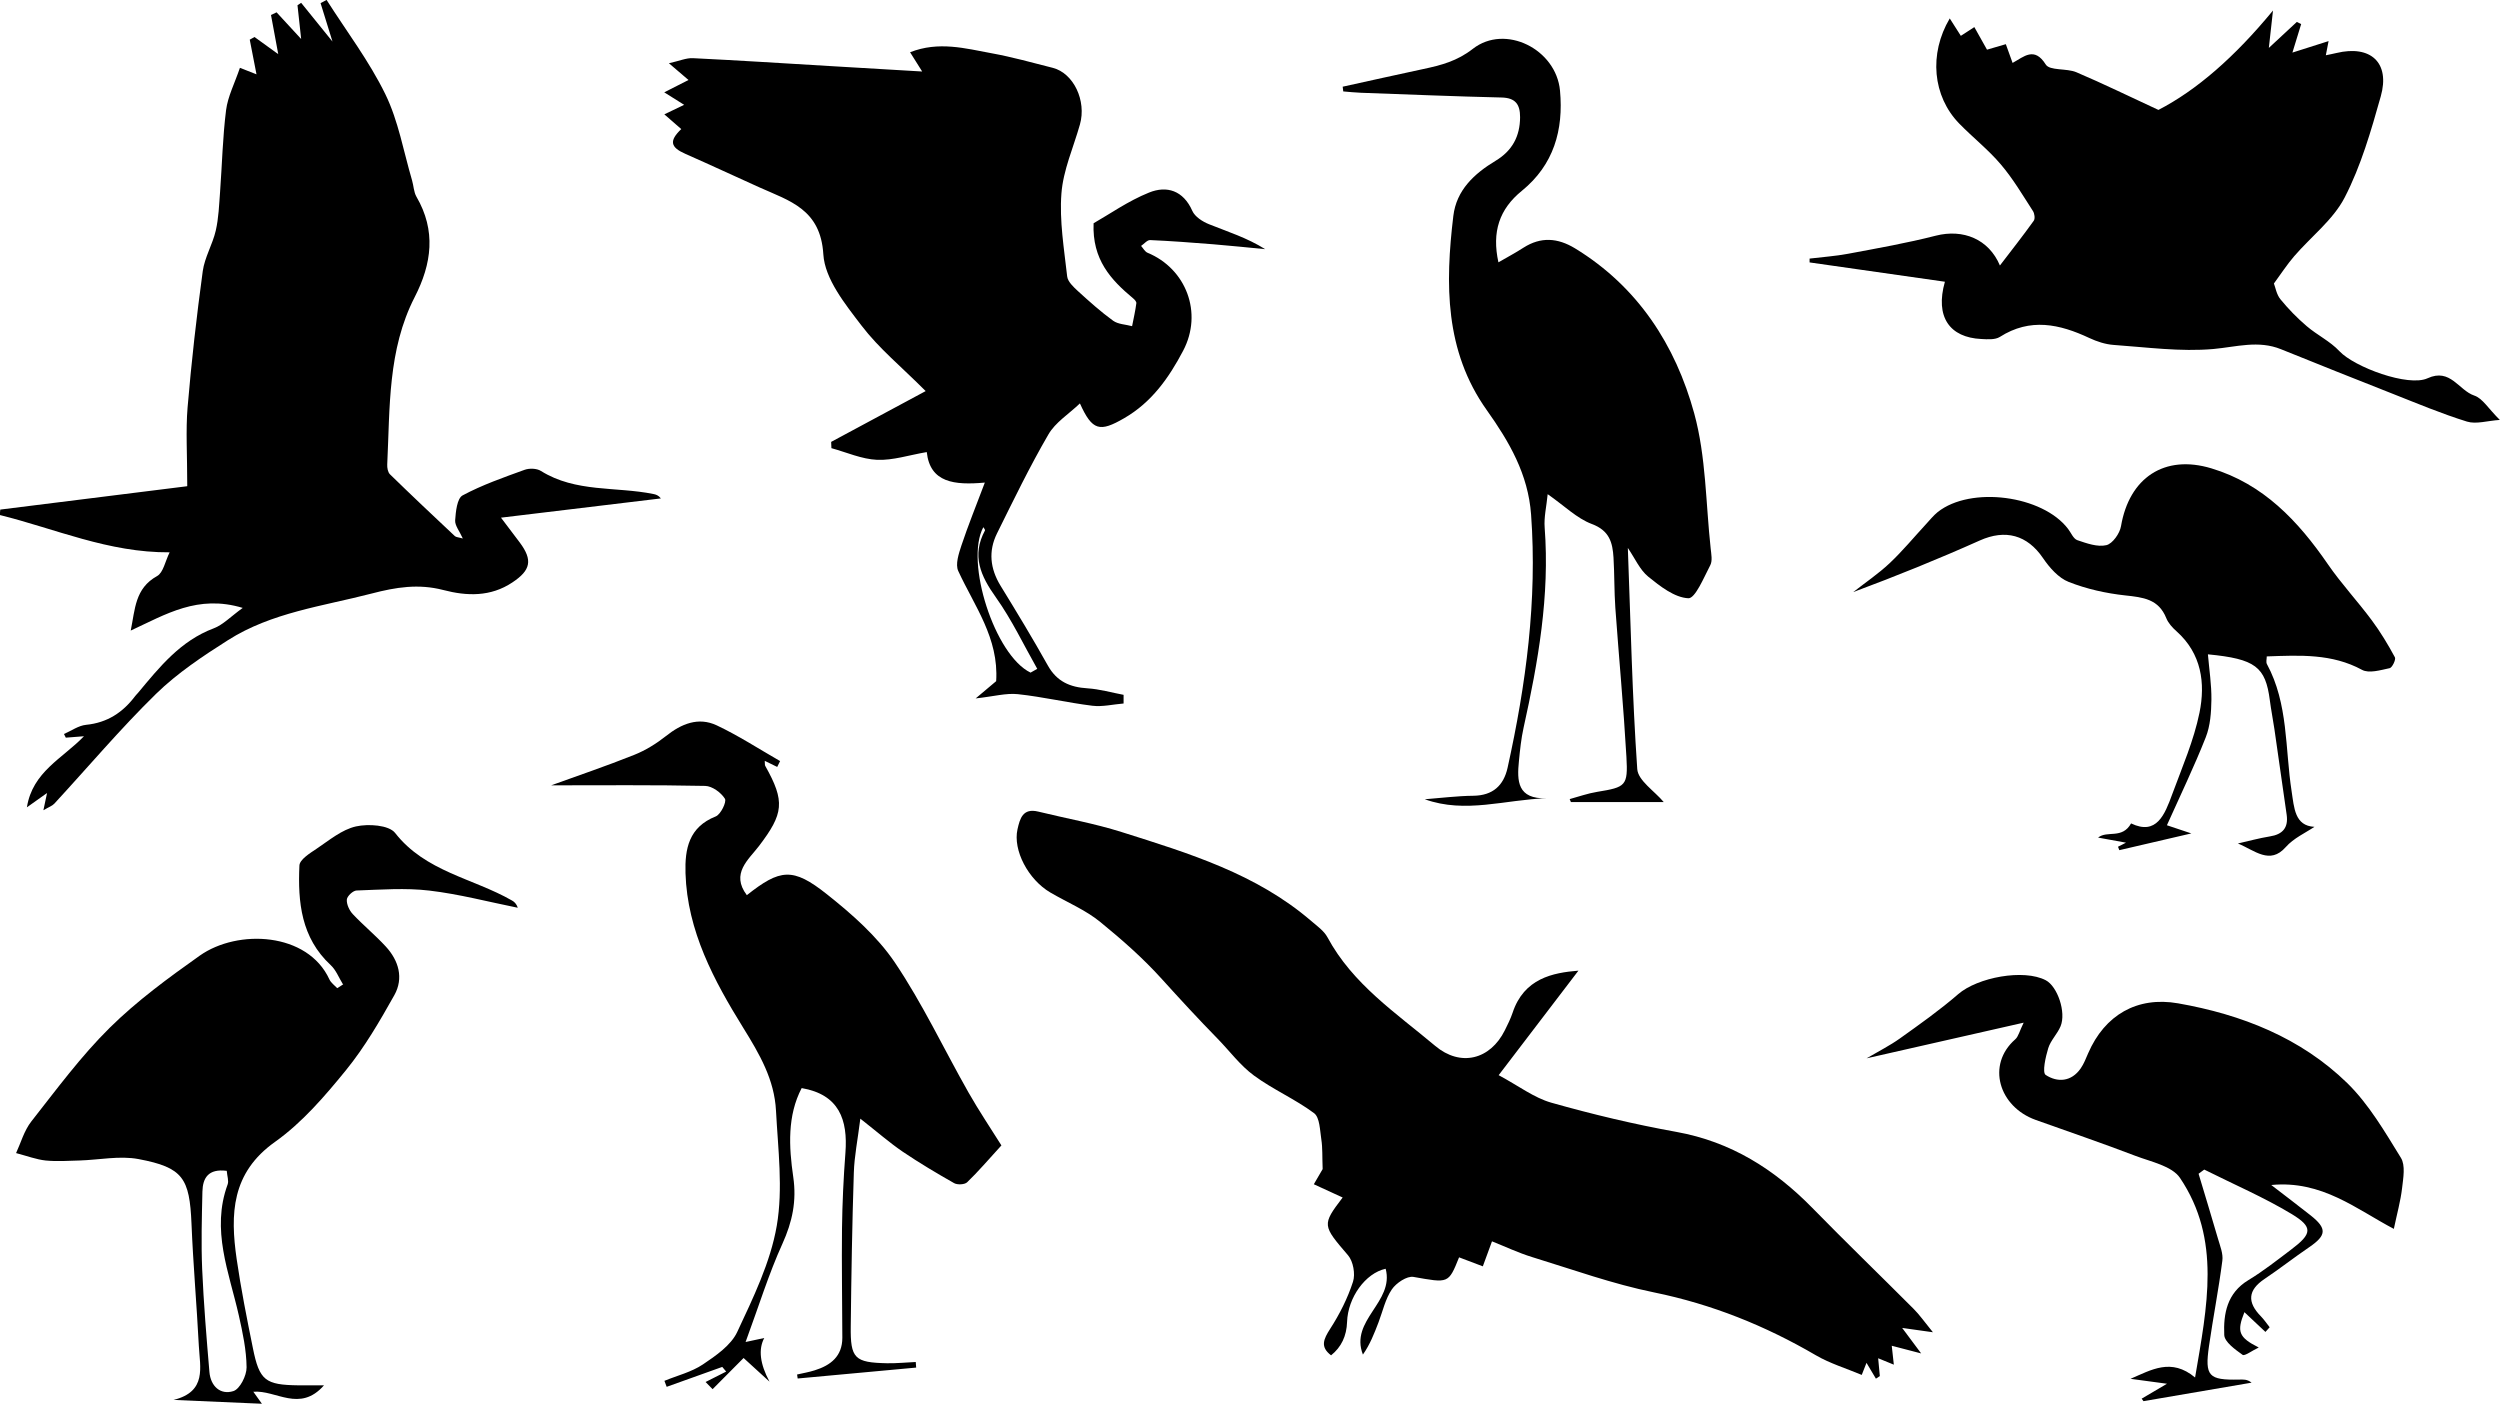 <?xml version="1.0" encoding="UTF-8"?>
<svg id="uuid-86bcb542-ad48-4612-8a48-1c7dace1d040" data-name="Layer 2" xmlns="http://www.w3.org/2000/svg" viewBox="0 0 300 168.43">
  <g id="uuid-8098e73e-5bec-4ffe-a2a3-0cd993678019" data-name="Layer 1">
    <path d="M189.41,116.48c-2.86,3.74-6.01,7.87-9.57,12.54,2.4,1.29,4.24,2.71,6.31,3.3,4.95,1.4,9.97,2.6,15.03,3.51,6.53,1.18,11.74,4.47,16.29,9.11,4.01,4.1,8.13,8.08,12.18,12.14.69.69,1.25,1.5,2.3,2.79-1.66-.23-2.61-.37-3.69-.52.64.85,1.23,1.65,2.28,3.06-1.62-.42-2.48-.64-3.53-.92.08.69.15,1.35.25,2.27-.71-.29-1.26-.52-1.88-.77.07.74.14,1.44.2,2.14-.16.1-.31.21-.47.31-.34-.57-.68-1.15-1.13-1.9-.29.75-.46,1.17-.57,1.45-1.88-.79-3.81-1.37-5.51-2.36-6.08-3.55-12.47-6.12-19.41-7.54-4.95-1.01-9.75-2.74-14.6-4.23-1.7-.52-3.33-1.3-4.85-1.9-.39,1.08-.75,2.04-1.1,3-.95-.36-1.9-.72-2.85-1.08-1.28,3.19-1.26,3.09-5.47,2.35-.78-.14-2.08.73-2.6,1.5-.78,1.15-1.09,2.62-1.6,3.96-.51,1.33-1.02,2.65-1.87,3.86-1.61-4.14,3.79-6.29,2.73-10.3-2.44.53-4.53,3.46-4.63,6.37q-.08,2.55-1.92,4.02c-1.34-1.02-.9-1.94-.11-3.18,1.13-1.75,2.1-3.67,2.74-5.65.3-.92.03-2.44-.59-3.17-3.08-3.6-3.16-3.64-.65-6.94-1.15-.53-2.31-1.06-3.46-1.59.47-.81.94-1.62,1.06-1.82-.06-1.5,0-2.55-.16-3.56-.17-1.09-.18-2.63-.87-3.15-2.27-1.69-4.94-2.84-7.22-4.52-1.65-1.21-2.92-2.95-4.37-4.43-2.28-2.33-4.51-4.75-6.68-7.15-2.28-2.53-4.79-4.72-7.37-6.83-1.78-1.46-4-2.37-6.01-3.55-2.66-1.56-4.5-5.08-3.94-7.58.29-1.29.64-2.58,2.48-2.13,3.34.82,6.75,1.42,10.03,2.46,8.04,2.54,16.16,5,22.74,10.67.7.6,1.53,1.18,1.95,1.96,3.03,5.63,8.23,9.08,12.93,13.03,3.02,2.54,6.6,1.67,8.36-1.89.34-.68.68-1.37.92-2.08,1.37-4.15,4.85-4.81,7.88-5.06Z" stroke-width="0"/>
    <path d="M22.47,58.33c0-3.85-.19-6.66.04-9.44.46-5.46,1.08-10.92,1.82-16.35.23-1.66,1.18-3.21,1.56-4.86.35-1.51.4-3.1.52-4.66.24-3.27.31-6.56.72-9.81.21-1.64,1.03-3.21,1.66-5.07.47.18,1.2.47,1.99.78-.27-1.37-.54-2.76-.81-4.16.19-.11.38-.21.57-.32.91.66,1.82,1.32,2.85,2.06-.3-1.63-.59-3.16-.87-4.7.22-.11.45-.21.67-.32.86.94,1.73,1.87,2.95,3.2-.18-1.67-.31-2.86-.44-4.05.15-.1.29-.2.44-.29,1.1,1.35,2.19,2.71,3.76,4.65-.61-1.96-1.02-3.28-1.43-4.61.24-.13.48-.26.72-.39,2.39,3.76,5.12,7.35,7.06,11.33,1.56,3.2,2.18,6.87,3.2,10.33.19.65.2,1.39.52,1.95,2.38,4.08,1.85,8.05-.21,12.06-3.24,6.32-2.96,13.25-3.29,20.07-.02.4.07.94.33,1.19,2.56,2.5,5.17,4.96,7.78,7.41.15.14.44.14.96.29-.39-.88-.96-1.55-.92-2.18.07-1.04.23-2.63.89-2.99,2.35-1.26,4.91-2.15,7.44-3.07.58-.21,1.47-.18,1.97.14,4.17,2.6,8.99,1.85,13.48,2.76.3.06.6.14.91.53-6.27.75-12.54,1.51-19.19,2.31.81,1.07,1.54,2.02,2.26,2.99,1.57,2.11,1.31,3.32-.89,4.78-2.62,1.75-5.48,1.65-8.3.91-2.97-.77-5.67-.34-8.61.43-5.86,1.52-11.96,2.26-17.19,5.57-3.04,1.93-6.11,3.97-8.67,6.47-4.27,4.18-8.14,8.77-12.2,13.17-.25.27-.65.4-1.31.79.18-.84.28-1.32.44-2.07-.97.68-1.66,1.17-2.42,1.72.68-4.27,4.26-5.85,6.85-8.53-.73.06-1.45.11-2.18.17-.07-.15-.14-.29-.22-.44.88-.38,1.74-1.01,2.65-1.1,2.55-.25,4.42-1.49,5.9-3.46.1-.13.23-.25.34-.38,2.58-3.1,5.09-6.24,9.08-7.74,1.1-.41,2-1.38,3.48-2.45-5.38-1.63-9.23.77-13.44,2.72.53-2.57.5-5.06,3.16-6.54.75-.41.97-1.77,1.51-2.85-7.35.05-13.71-2.83-20.39-4.48.02-.22.05-.44.07-.65,7.69-.96,15.39-1.92,22.4-2.8Z" stroke-width="0"/>
    <path d="M99.75,53.02c3.85-2.07,7.7-4.14,11.33-6.09-2.9-2.91-5.62-5.13-7.69-7.85-1.97-2.58-4.41-5.6-4.59-8.56-.33-5.43-4.06-6.41-7.68-8.04-2.95-1.33-5.89-2.7-8.86-4.01-1.83-.8-1.98-1.57-.51-2.98-.59-.52-1.19-1.04-2.03-1.77.98-.47,1.62-.77,2.38-1.14-.74-.47-1.37-.86-2.39-1.5,1.17-.59,2-1.01,2.91-1.48-.68-.58-1.28-1.1-2.35-2.01,1.27-.28,2.08-.65,2.88-.61,5.56.27,11.11.63,16.67.96,3.52.21,7.04.42,10.84.64-.54-.86-.92-1.47-1.45-2.31,3.43-1.35,6.63-.46,9.78.12,2.47.45,4.9,1.13,7.34,1.75,2.5.64,4.07,3.95,3.26,6.8-.78,2.76-2.01,5.48-2.22,8.28-.25,3.28.32,6.64.69,9.95.07.63.76,1.27,1.29,1.76,1.36,1.24,2.74,2.48,4.23,3.56.6.43,1.5.44,2.27.65.18-.92.39-1.83.51-2.75.03-.19-.22-.46-.41-.61-2.64-2.2-4.9-4.63-4.72-8.99,1.87-1.06,4.14-2.67,6.65-3.68,2.12-.86,4.11-.27,5.2,2.2.31.7,1.23,1.29,2.01,1.6,2.24.9,4.55,1.62,6.73,2.99-2.09-.2-4.18-.42-6.27-.59-2.51-.2-5.02-.39-7.53-.5-.35-.02-.72.45-1.09.7.25.28.46.69.77.82,4.63,1.91,6.68,7.21,4.27,11.77-1.69,3.21-3.76,6.18-7.08,8.09-2.91,1.68-3.81,1.53-5.3-1.78-1.34,1.28-2.95,2.28-3.78,3.72-2.24,3.85-4.19,7.88-6.17,11.88-1.05,2.12-.83,4.22.42,6.27,1.94,3.16,3.87,6.34,5.68,9.58,1.08,1.93,2.66,2.61,4.76,2.74,1.45.09,2.88.51,4.33.78,0,.35,0,.69,0,1.04-1.25.1-2.53.42-3.75.27-2.99-.37-5.95-1.07-8.94-1.39-1.41-.15-2.87.27-5.06.51,1.22-1.03,1.97-1.66,2.46-2.07.33-5.18-2.61-9-4.55-13.22-.37-.8.06-2.08.38-3.06.79-2.37,1.73-4.69,2.81-7.55-3.66.33-6.57.02-6.97-3.66-2.12.36-4.06,1.01-5.96.93-1.84-.08-3.66-.9-5.48-1.4-.01-.24-.02-.48-.03-.72ZM123.66,80.72l.81-.46c-1.63-2.87-3.05-5.89-4.96-8.57-1.84-2.58-2.94-5.01-1.31-8.04.04-.07-.13-.26-.2-.39-2.25,4.18,1.39,15.39,5.66,17.45Z" stroke-width="0"/>
    <path d="M233.4,33.81c-5.57-.79-10.91-1.56-16.25-2.32,0-.15,0-.31,0-.46,1.54-.19,3.1-.29,4.63-.58,3.52-.66,7.05-1.28,10.52-2.17,3.27-.83,6.35.4,7.69,3.58,1.4-1.83,2.77-3.57,4.06-5.37.18-.25.1-.87-.1-1.17-1.23-1.9-2.39-3.88-3.85-5.59-1.5-1.77-3.36-3.23-4.99-4.9-3.19-3.28-3.67-8.35-1.14-12.62.43.68.82,1.29,1.33,2.09.47-.31.96-.62,1.62-1.05.54.96,1.02,1.82,1.52,2.71.7-.2,1.41-.41,2.26-.66.27.73.51,1.4.81,2.25,1.35-.73,2.6-2.01,3.98.19.48.77,2.51.43,3.68.93,3.22,1.37,6.36,2.91,9.84,4.52q6.84-3.53,13.75-11.93c-.15,1.4-.31,2.8-.5,4.49,1.15-1.07,2.26-2.09,3.36-3.12.17.09.35.17.52.26-.34,1.12-.68,2.23-1.05,3.42,1.29-.41,2.67-.85,4.34-1.38-.14.72-.22,1.13-.33,1.7.47-.1.87-.17,1.27-.27,4.11-.99,6.47,1.16,5.32,5.21-1.16,4.12-2.37,8.33-4.32,12.11-1.38,2.69-4.04,4.71-6.08,7.08-.85.99-1.57,2.1-2.42,3.26.18.45.31,1.32.79,1.9.95,1.16,2.01,2.25,3.15,3.22,1.25,1.07,2.81,1.81,3.92,3,1.79,1.91,8.27,4.32,10.58,3.25,2.74-1.26,3.73,1.45,5.61,2.08.99.33,1.68,1.56,3.06,2.92-1.51.1-2.84.54-3.94.2-3.04-.94-5.98-2.18-8.95-3.35-4.46-1.76-8.92-3.53-13.36-5.33-2.73-1.11-5.37-.28-8.12-.03-3.95.35-7.99-.21-11.98-.49-.99-.07-2.01-.41-2.91-.83-3.58-1.68-7.1-2.45-10.74-.13-.57.36-1.49.29-2.23.25-3.77-.18-5.57-2.63-4.36-6.88Z" stroke-width="0"/>
    <path d="M161.14,10.4c3.22-.71,6.45-1.43,9.67-2.12,2.12-.45,4.05-.95,5.93-2.42,3.89-3.03,10,.04,10.46,5.01.44,4.74-.76,8.92-4.57,12.02-2.72,2.21-3.62,4.94-2.82,8.59,1.07-.62,2.07-1.15,3.01-1.76,2.09-1.33,4.1-1.18,6.18.08,7.55,4.61,12.06,11.61,14.31,19.82,1.42,5.19,1.38,10.78,1.97,16.19.07.67.23,1.47-.04,2-.77,1.47-1.81,4.02-2.64,3.98-1.66-.08-3.38-1.43-4.81-2.59-1.01-.82-1.59-2.19-2.45-3.45.34,9.11.53,17.84,1.13,26.54.1,1.38,2.07,2.63,3.18,3.96h-11.14c-.05-.12-.1-.24-.15-.36,1.1-.3,2.19-.69,3.31-.87,3.42-.56,3.7-.7,3.5-4.19-.34-5.97-.9-11.92-1.33-17.88-.14-2.01-.1-4.03-.22-6.04-.11-1.79-.48-3.24-2.6-4.03-1.81-.68-3.31-2.2-5.3-3.58-.14,1.47-.46,2.76-.36,4.02.62,8.16-.78,16.1-2.53,24-.29,1.31-.43,2.67-.56,4.01-.24,2.37-.21,4.59,3.34,4.46-4.97.15-9.74,1.88-14.64.12,1.94-.15,3.89-.4,5.83-.42,2.34-.03,3.63-1.22,4.11-3.36,2.21-10,3.57-20.08,2.82-30.38-.35-4.85-2.62-8.74-5.32-12.54-5.05-7.1-4.99-15.15-4.01-23.3.37-3.1,2.52-5.08,5.06-6.61,2-1.2,2.94-2.93,2.95-5.24,0-1.52-.54-2.32-2.22-2.36-5.64-.13-11.27-.37-16.9-.57-.7-.03-1.4-.1-2.1-.16-.02-.19-.04-.38-.07-.58Z" stroke-width="0"/>
    <path d="M41.14,118.09c-.48-.77-.82-1.69-1.46-2.28-3.54-3.28-3.95-7.56-3.75-11.95.03-.71,1.25-1.47,2.06-2.01,1.51-1.01,3.03-2.3,4.73-2.68,1.48-.33,3.94-.17,4.69.78,3.64,4.66,9.35,5.43,14.01,8.1.28.16.54.36.71.88-3.53-.71-7.04-1.64-10.61-2.06-2.87-.34-5.82-.11-8.73-.01-.43.01-1.14.68-1.17,1.09-.04.57.3,1.3.71,1.74,1.27,1.35,2.71,2.53,3.96,3.89,1.56,1.69,2.17,3.8,1.03,5.84-1.75,3.12-3.57,6.26-5.81,9.01-2.54,3.12-5.26,6.29-8.5,8.59-5.25,3.72-5.39,8.67-4.61,14.07.52,3.59,1.23,7.15,1.95,10.7.78,3.87,1.48,4.4,5.46,4.45.84.01,1.67,0,3.07,0-2.92,3.31-5.74.54-8.48.77.27.38.5.7,1.03,1.44-3.58-.16-6.84-.3-10.6-.46,4.03-1,3.16-3.93,3.03-6.5-.25-4.88-.68-9.76-.88-14.65-.23-5.46-1.01-6.74-6.35-7.75-2.28-.43-4.73.1-7.11.17-1.35.04-2.71.13-4.04,0-1.12-.12-2.22-.54-3.55-.89.56-1.2.96-2.69,1.84-3.81,3.02-3.84,5.94-7.81,9.4-11.23,3.27-3.23,7.04-5.99,10.81-8.66,4.55-3.21,12.94-2.82,15.55,2.86.19.41.62.71.94,1.05.24-.15.48-.31.72-.46ZM27.2,140.5c-2.21-.28-2.87.86-2.91,2.49-.07,3.1-.16,6.2-.03,9.3.18,4.12.52,8.23.87,12.34.14,1.71,1.32,2.8,2.88,2.3.78-.25,1.59-1.86,1.58-2.85-.02-2.08-.47-4.17-.93-6.22-1.17-5.19-3.35-10.27-1.34-15.74.15-.42-.06-.98-.11-1.62Z" stroke-width="0"/>
    <path d="M93.26,92.03c-.48-.23-.95-.47-1.49-.73.03.3-.01.49.06.61,2.41,4.28,2.2,5.73-.75,9.61-1.25,1.64-3.42,3.3-1.46,5.9,3.99-3.15,5.51-3.37,9.61-.11,3,2.38,6.02,5.04,8.14,8.17,3.33,4.94,5.89,10.4,8.84,15.6,1.26,2.22,2.69,4.34,3.96,6.37-1.59,1.74-2.78,3.14-4.11,4.42-.3.29-1.17.33-1.56.11-2.1-1.19-4.18-2.43-6.18-3.78-1.58-1.08-3.03-2.35-5.08-3.96-.32,2.57-.72,4.51-.78,6.47-.2,6.15-.3,12.3-.37,18.45-.05,3.86.46,4.35,4.36,4.43,1.15.02,2.3-.1,3.44-.15l.05.67c-4.74.44-9.48.87-14.22,1.31-.02-.16-.05-.32-.07-.48.7-.16,1.42-.28,2.11-.5,1.92-.6,3.32-1.68,3.32-3.91-.01-4.38-.09-8.76-.04-13.14.04-3.02.18-6.04.41-9.05.3-3.98-.75-6.99-5.25-7.77-1.73,3.31-1.54,7.03-1.01,10.67.42,2.89-.11,5.38-1.3,8.01-1.65,3.63-2.83,7.48-4.42,11.79,1.26-.27,1.74-.38,2.24-.48q-1.09,2.04.63,5.24c-1.04-.95-2.07-1.9-3.11-2.84-1.19,1.2-2.46,2.47-3.72,3.74l-.84-.86c.82-.42,1.64-.83,2.47-1.25-.16-.19-.31-.38-.47-.56-2.22.8-4.44,1.59-6.67,2.39-.09-.24-.18-.48-.27-.72,1.55-.64,3.25-1.05,4.62-1.97,1.56-1.05,3.36-2.29,4.11-3.88,1.92-4.11,3.99-8.35,4.75-12.75.77-4.47.15-9.2-.09-13.8-.19-3.74-1.95-6.77-3.96-10.01-3.46-5.59-6.69-11.57-6.9-18.5-.09-2.93.4-5.54,3.63-6.82.6-.24,1.33-1.75,1.1-2.12-.46-.74-1.53-1.52-2.36-1.54-6.16-.13-12.33-.07-18.49-.07,3.23-1.17,6.63-2.32,9.95-3.65,1.36-.54,2.67-1.35,3.82-2.26,1.86-1.48,3.89-2.32,6.09-1.29,2.63,1.24,5.08,2.84,7.61,4.29-.12.24-.23.47-.35.71Z" stroke-width="0"/>
    <path d="M287.27,147.47c-4.48-2.35-8.63-5.86-14.72-5.27,1.74,1.34,3.25,2.48,4.73,3.65,1.98,1.57,1.91,2.39-.17,3.81-1.81,1.23-3.54,2.59-5.36,3.81-2.02,1.35-2.1,2.8-.45,4.48.39.4.71.88,1.06,1.32-.17.19-.34.37-.51.56-.84-.79-1.68-1.58-2.52-2.37-.93,2.33-.71,3.02,1.72,4.24-.83.39-1.69,1.06-1.94.88-.89-.64-2.17-1.54-2.2-2.39-.11-2.54.33-5.02,2.89-6.57,1.8-1.09,3.47-2.41,5.15-3.68,2.5-1.88,2.65-2.68.06-4.25-3.35-2.02-6.99-3.58-10.5-5.34-.23.17-.45.34-.68.5.78,2.6,1.57,5.19,2.33,7.8.25.87.64,1.8.52,2.65-.44,3.42-1.11,6.82-1.6,10.23-.52,3.62-.05,4.1,3.63,4.02.47,0,.93-.07,1.48.37-4.32.74-8.65,1.48-12.97,2.22-.07-.1-.15-.2-.22-.3.83-.49,1.65-.97,3.04-1.79-1.75-.24-3.06-.42-4.38-.59,2.5-1.07,4.89-2.55,7.75-.16,1.45-8.55,3.16-16.57-1.81-23.95-.97-1.43-3.46-1.93-5.33-2.64-3.97-1.52-7.99-2.89-11.99-4.32-4.41-1.58-5.94-6.61-2.45-9.67.38-.33.5-.96,1.01-2-6.54,1.49-12.54,2.85-18.85,4.28,1.48-.87,2.8-1.53,3.99-2.38,2.38-1.7,4.79-3.4,6.99-5.31,2.35-2.04,7.89-3.06,10.52-1.68,1.41.74,2.47,3.84,1.78,5.52-.38.92-1.19,1.69-1.48,2.63-.32,1.05-.74,2.92-.31,3.21,1.39.92,3.08.85,4.21-.79.38-.55.62-1.19.89-1.81,1.99-4.59,5.87-6.85,10.79-5.99,7.62,1.34,14.71,4.12,20.31,9.58,2.59,2.54,4.5,5.83,6.43,8.96.56.9.28,2.43.14,3.64-.18,1.55-.61,3.07-.99,4.89Z" stroke-width="0"/>
    <path d="M268.54,101.22c1.28-.29,2.55-.64,3.84-.85,1.55-.24,2.24-1.05,2.02-2.6-.48-3.42-.97-6.85-1.47-10.27-.17-1.16-.4-2.31-.55-3.47-.52-4.01-1.72-4.96-7.43-5.51.16,1.86.44,3.65.42,5.43-.02,1.52-.13,3.14-.68,4.53-1.38,3.5-3.02,6.89-4.66,10.55,1.3.43,2.13.71,2.93.98-2.87.67-5.76,1.34-8.64,2.01-.05-.14-.11-.28-.16-.41.23-.12.46-.24.96-.49-1.25-.23-2.3-.42-3.35-.61,1.11-.89,2.88.22,3.96-1.7,3.06,1.47,4.04-1.05,4.94-3.51,1.19-3.23,2.59-6.44,3.27-9.78.72-3.54.25-7.08-2.75-9.76-.5-.44-1-.99-1.24-1.59-.92-2.3-2.8-2.49-4.92-2.72-2.3-.25-4.64-.77-6.79-1.62-1.22-.48-2.3-1.71-3.08-2.86-1.89-2.78-4.51-3.49-7.59-2.11-4.96,2.22-10,4.26-15.18,6.19,1.46-1.15,3.02-2.2,4.37-3.47,1.55-1.46,2.91-3.11,4.36-4.68.46-.49.88-1.03,1.4-1.45,3.96-3.15,12.59-2.02,15.65,2.02.36.47.64,1.19,1.11,1.35,1.12.38,2.41.85,3.48.6.74-.17,1.62-1.41,1.76-2.28.99-5.8,5.2-8.64,10.84-6.94,6.23,1.87,10.41,6.31,13.98,11.5,1.61,2.34,3.57,4.44,5.27,6.73,1.04,1.4,1.95,2.91,2.78,4.45.14.27-.33,1.24-.63,1.3-1.09.23-2.48.66-3.32.2-3.61-1.96-7.43-1.75-11.43-1.61,0,.31-.11.68.02.92,2.58,4.77,2.17,10.13,2.96,15.24.31,2.01.37,4.17,2.74,4.29-1.06.72-2.5,1.36-3.44,2.43-1.91,2.17-3.73.39-5.74-.43Z" stroke-width="0"/>
  </g>
</svg>